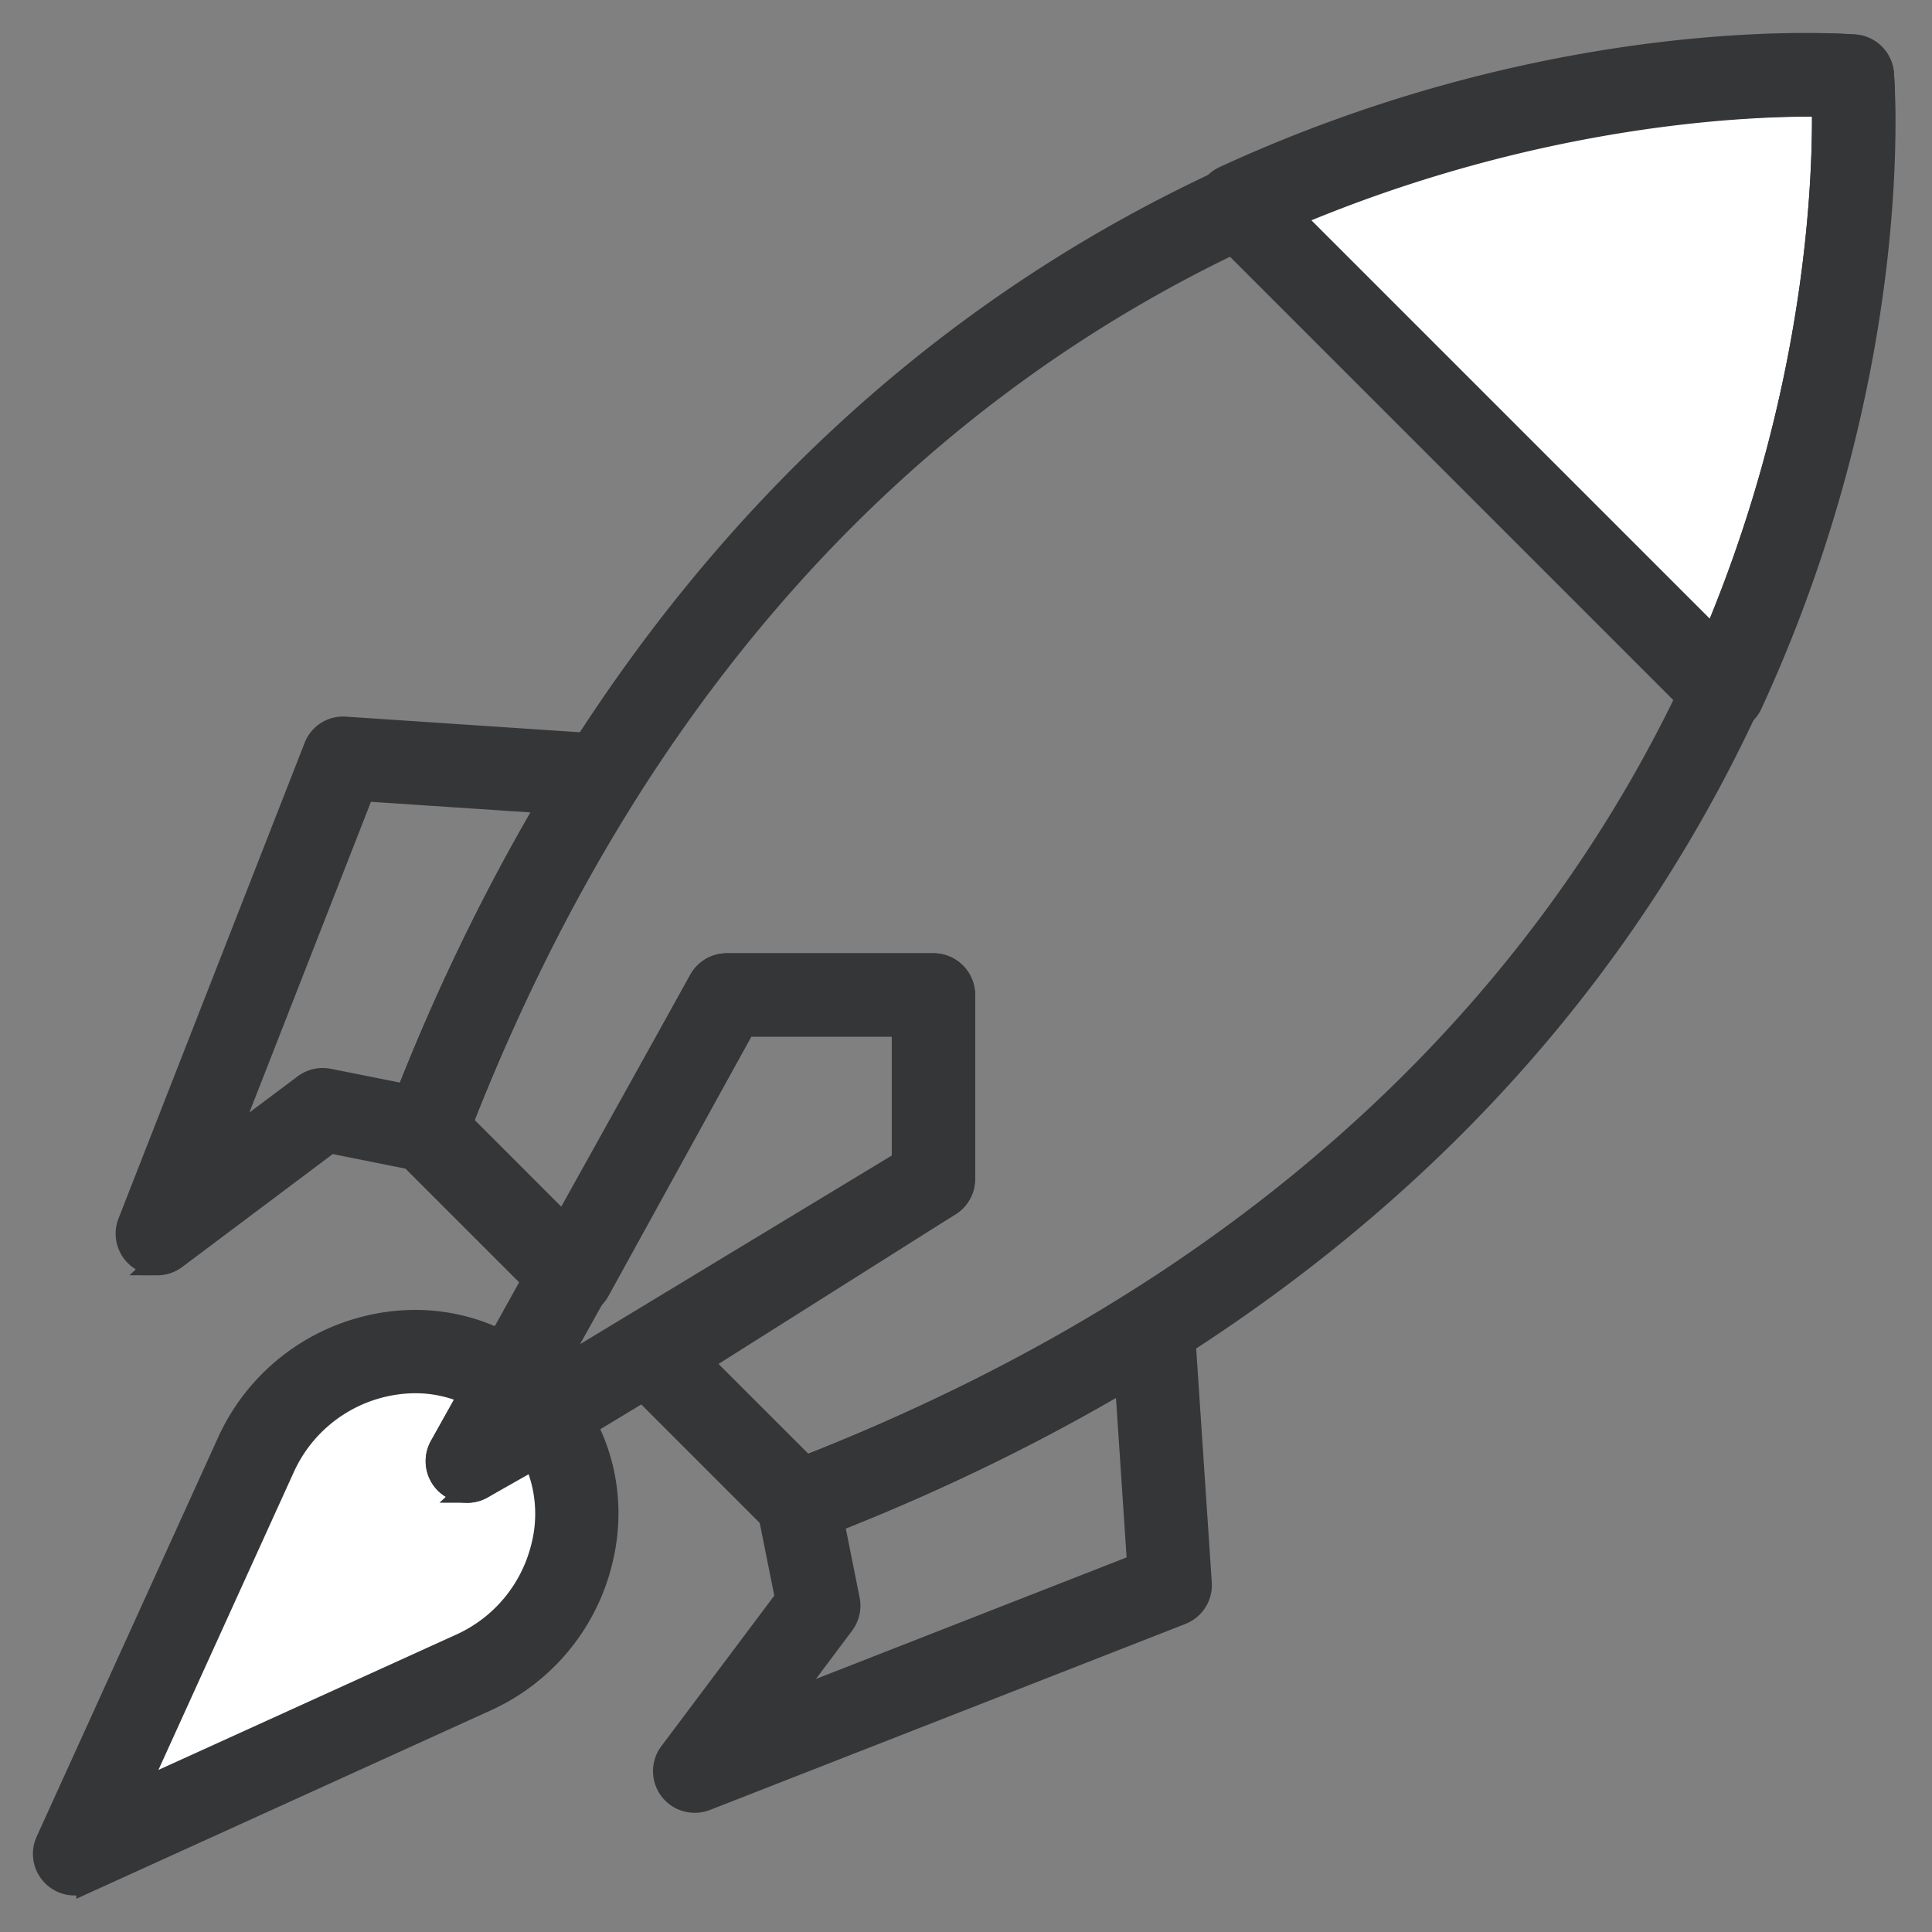 <svg xmlns="http://www.w3.org/2000/svg" width="44" height="44" viewBox="0 0 44 44">
    <rect x="0" y="0" width="44" height="44" fill="#808080" stroke="none"/>
    <g fill="none" fill-rule="nonzero">
        <path fill="#fff" d="M12.41 32.276l-.768-.768c-1.94-1.465-4.796-.613-5.813 1.624l-4.13 9.087 9.086-4.13c2.237-1.017 3.09-3.873 1.624-5.813zM28.172 4.665l11.08 11.08c3.472-7.536 2.934-14.014 2.934-14.014s-6.477-.538-14.014 2.934z"/>
        <g fill="#353638" stroke="#353638" stroke-width=".5">
            <path d="M3.582 28.794a.698.698 0 0 1-.65-.953l4.237-10.828a.686.686 0 0 1 .697-.442l5.877.392a.697.697 0 0 1 .545 1.068c-1.51 2.4-2.834 5.08-3.933 7.96a.698.698 0 0 1-.79.435l-2.047-.41L4 28.655a.694.694 0 0 1-.419.14zm4.7-10.795l-3.155 8.064 1.802-1.35a.703.703 0 0 1 .556-.127l1.779.355A47.174 47.174 0 0 1 12.5 18.28l-4.218-.281zM15.823 41.035a.698.698 0 0 1-.56-1.119l2.638-3.516-.41-2.047a.697.697 0 0 1 .436-.79c2.88-1.1 5.558-2.423 7.96-3.933a.697.697 0 0 1 1.069.546l.392 5.878a.699.699 0 0 1-.442.697l-10.828 4.237a.743.743 0 0 1-.255.047zm3.153-6.38l.356 1.777a.699.699 0 0 1-.126.556l-1.351 1.802 8.064-3.155-.281-4.218a47.144 47.144 0 0 1-6.662 3.237zM10.644 33.973a.7.7 0 0 1-.61-1.039L15.94 22.32a.7.7 0 0 1 .611-.36h4.707c.386 0 .699.314.699.7v4.19c0 .245-.128.472-.337.598l-10.616 6.424a.69.69 0 0 1-.361.102zm6.318-10.615l-4.428 7.956 8.026-4.857v-3.1h-3.598z"/>
            <path d="M18.176 34.914a.698.698 0 0 1-.494-.204l-3.321-3.322a.698.698 0 0 1 .12-1.085l6.08-3.838v-3.108h-3.597L13.636 29.4a.701.701 0 0 1-1.106.157l-3.322-3.322a.698.698 0 0 1-.158-.743C19.008-.59 42.013 1.017 42.245 1.035a.7.7 0 0 1 .638.638c.02.232 1.625 23.237-24.457 33.195a.687.687 0 0 1-.25.046zm-2.21-3.896l2.383 2.383c12.808-5.023 18.418-13.268 20.87-19.333 2.171-5.375 2.32-10.031 2.295-11.66-3.622-.051-22.255.861-30.996 23.161l2.342 2.343 3.079-5.59a.699.699 0 0 1 .612-.362h4.708c.386 0 .699.313.699.7v4.19a.7.7 0 0 1-.326.592l-5.665 3.576zM1.699 42.918a.698.698 0 0 1-.636-.988l4.13-9.086a4.699 4.699 0 0 1 3.139-2.62c1.318-.334 2.677-.07 3.73.727a.7.7 0 0 1 .275.63.697.697 0 0 1 .63.274c.796 1.054 1.061 2.415.726 3.731a4.697 4.697 0 0 1-2.619 3.139l-9.086 4.13a.703.703 0 0 1-.29.063zM9.452 31.48a3.308 3.308 0 0 0-2.987 1.94l-3.36 7.392 7.392-3.359a3.309 3.309 0 0 0 1.843-2.21 3.028 3.028 0 0 0-.175-2.026l-1.177.666a.697.697 0 0 1-.952-.952l.665-1.177a2.948 2.948 0 0 0-1.249-.274z"/>
            <path d="M39.252 16.444a.699.699 0 0 1-.494-.204L27.678 5.16a.698.698 0 0 1 .202-1.128C35.496.523 41.972 1.014 42.245 1.036a.7.7 0 0 1 .638.638c.023.272.513 6.748-2.996 14.364a.7.7 0 0 1-.635.406zM29.388 4.892l9.638 9.638c2.36-5.588 2.517-10.455 2.489-12.125-1.67-.028-6.552.134-12.127 2.487z"/>
        </g>
    </g>
</svg>

